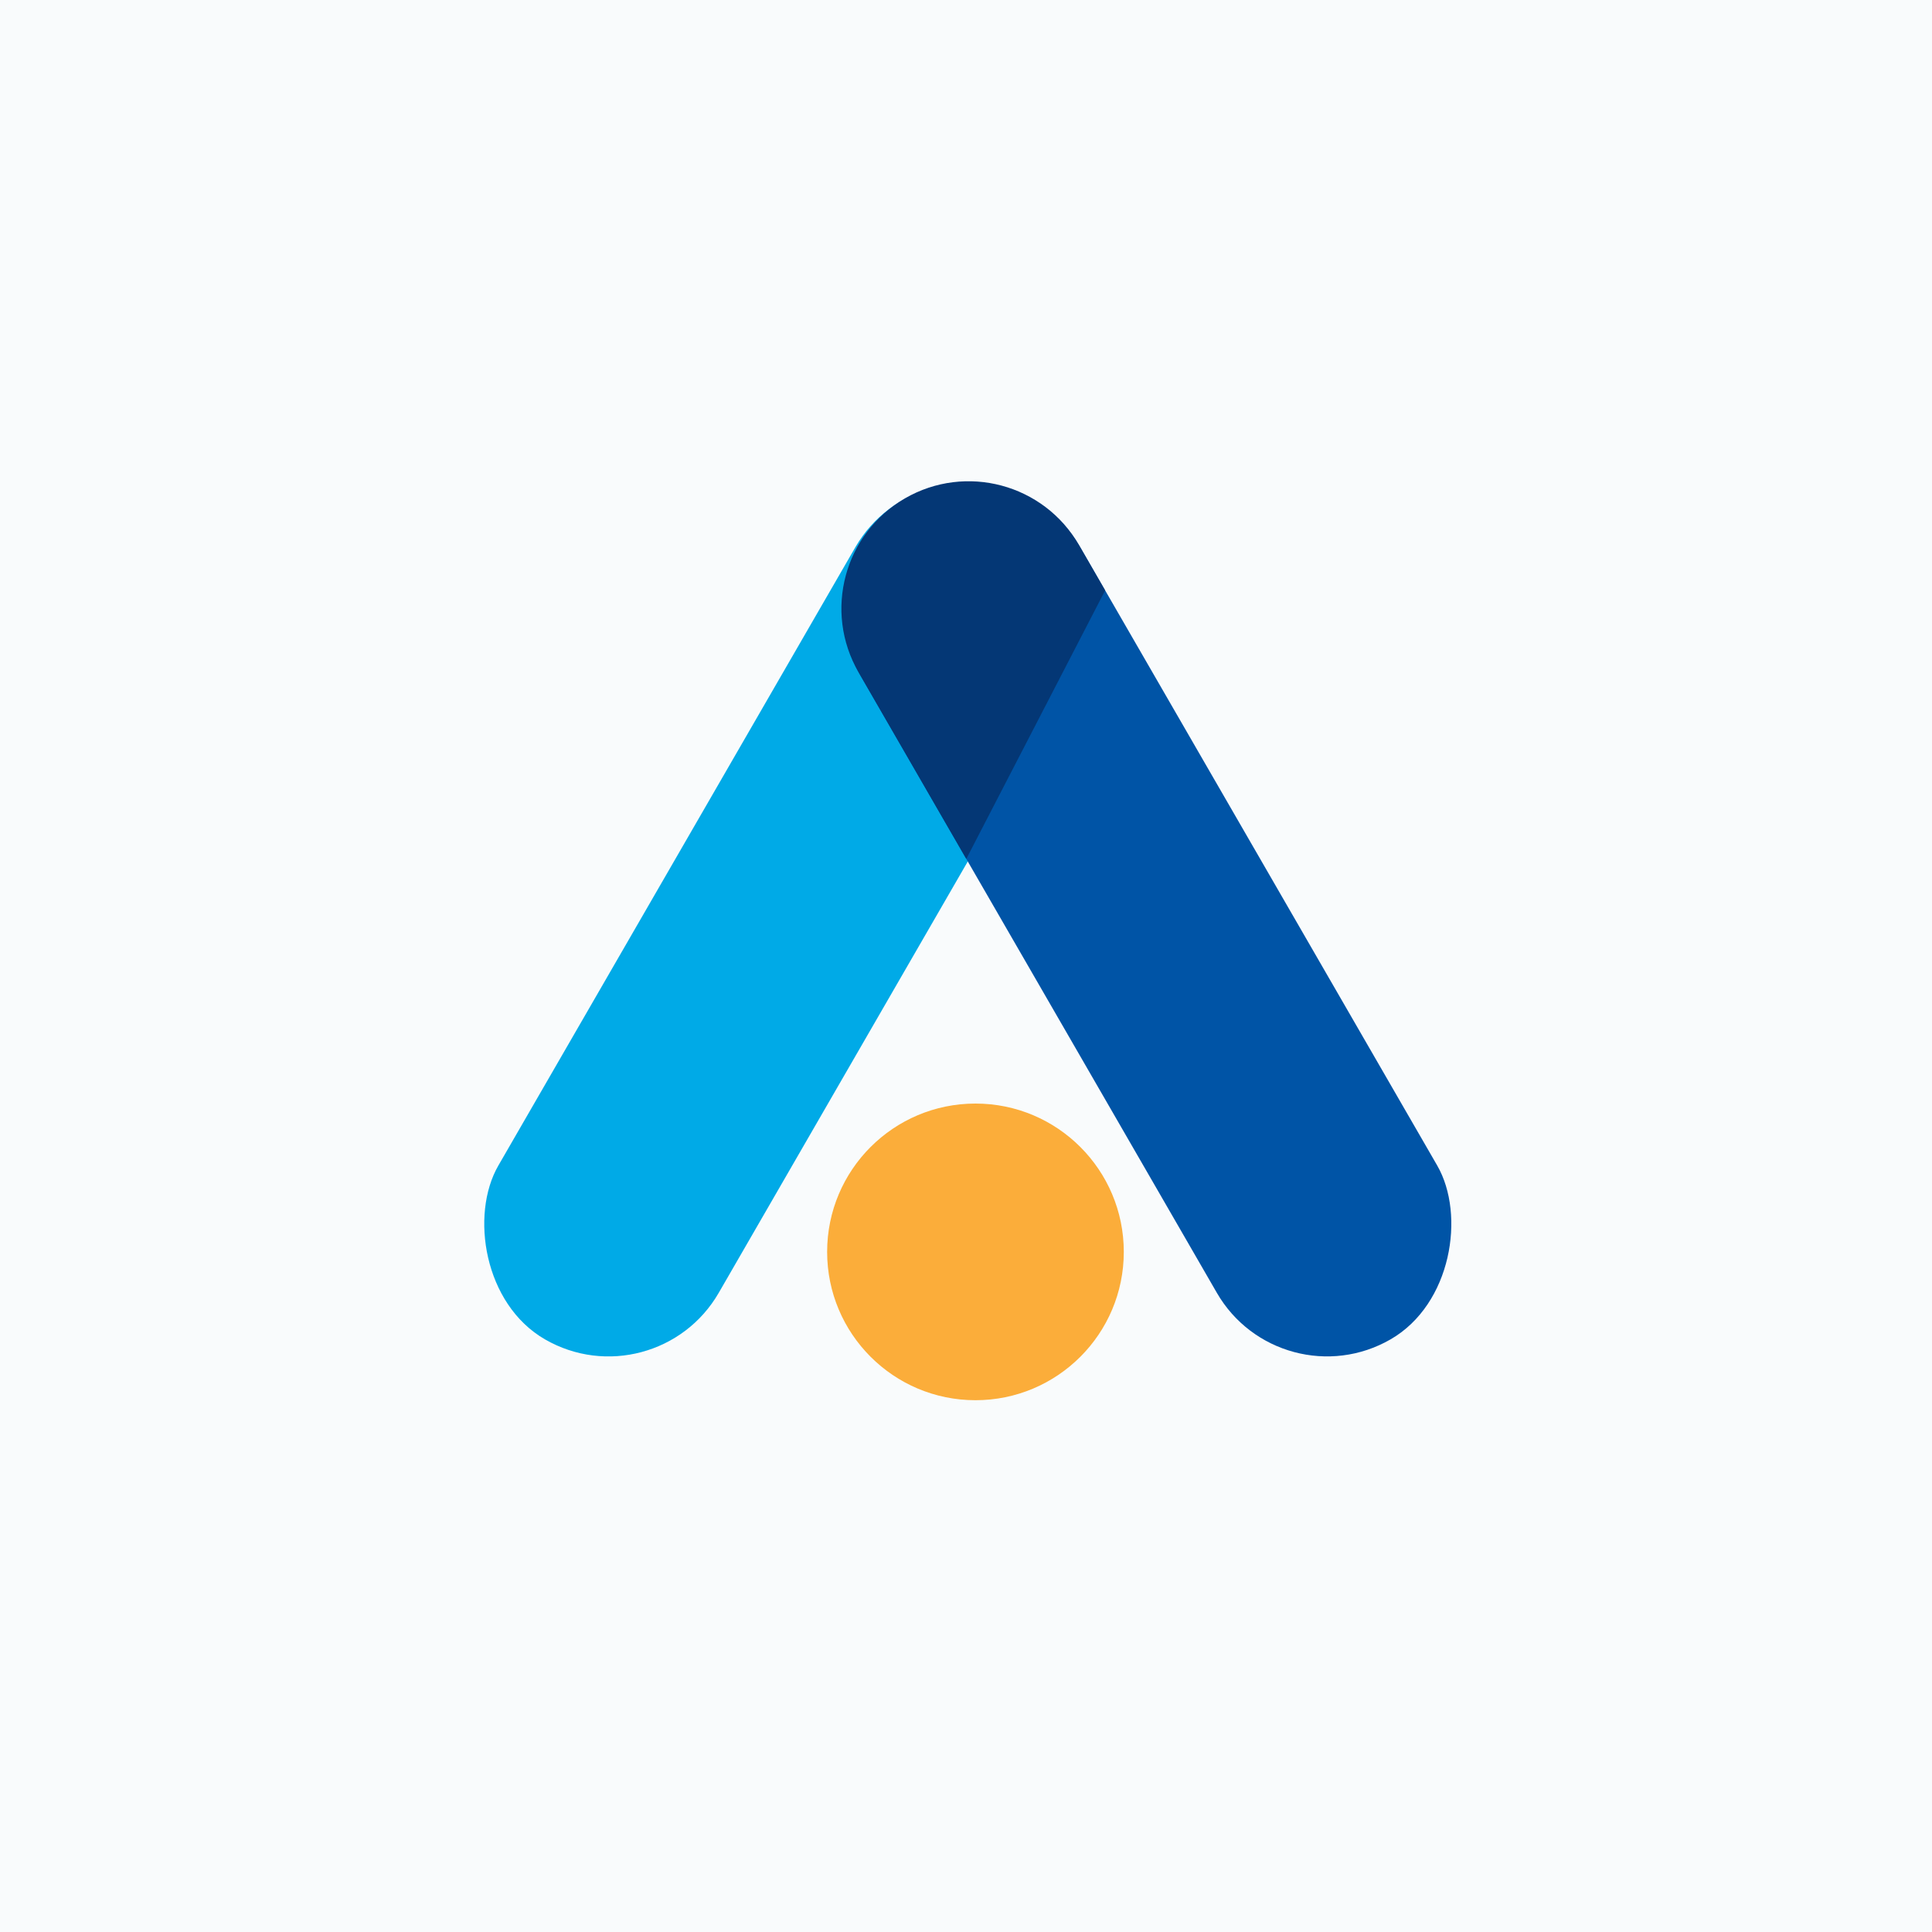 <svg width="40" height="40" viewBox="0 0 40 40" fill="none" xmlns="http://www.w3.org/2000/svg">
<rect width="40" height="40" fill="#F9FBFC"/>
<rect x="19.027" y="9.047" width="5.269" height="20.052" rx="2.634" transform="rotate(30 19.027 9.047)" fill="#00AAE7"/>
<rect width="5.269" height="20.052" rx="2.634" transform="matrix(-0.866 0.5 0.5 0.866 21.047 9.047)" fill="#0054A6"/>
<path d="M20.006 17.783L17.774 13.916C17.046 12.656 17.478 11.045 18.738 10.317C19.998 9.59 21.609 10.021 22.337 11.281L22.881 12.224L20.006 17.783Z" fill="#043775"/>
<circle cx="20.196" cy="25.919" r="3.071" fill="#FBAD3A"/>
</svg>
